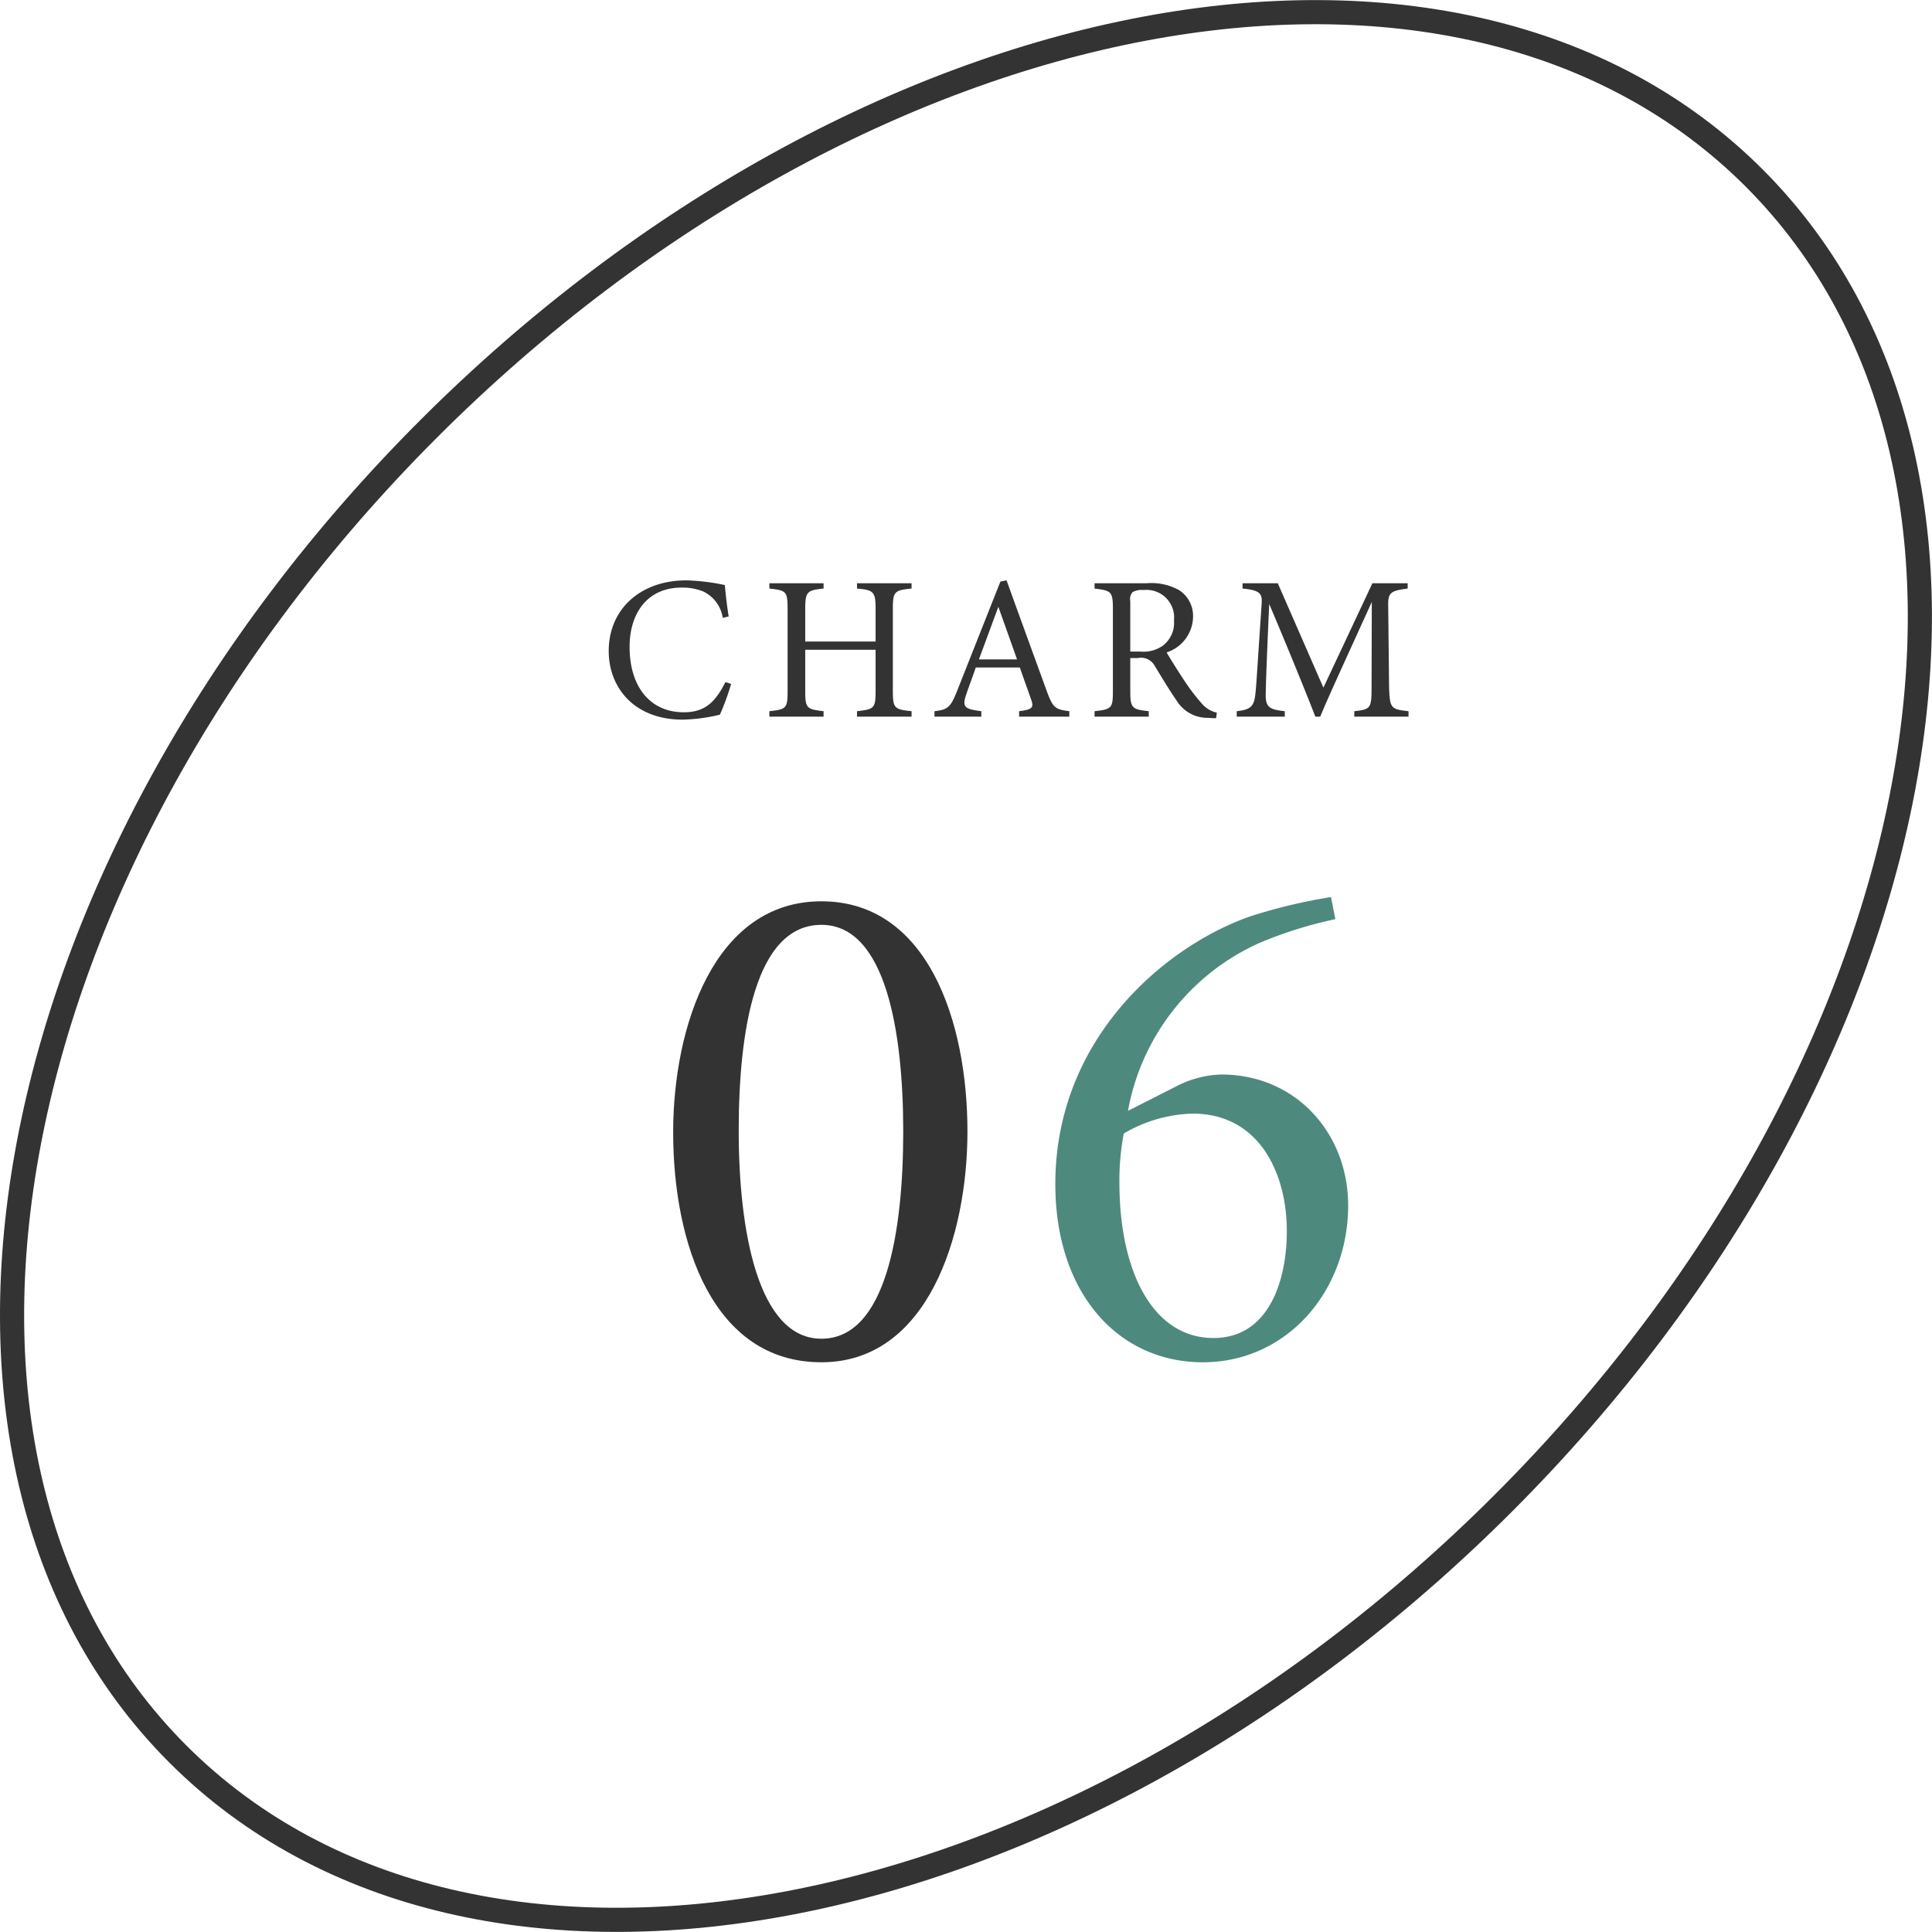 <svg id="num__charms06.svg" xmlns="http://www.w3.org/2000/svg" width="160.06" height="160.06" viewBox="0 0 160.06 160.06">
  <defs>
    <style>
      .cls-1 {
        fill: #fff;
        fill-opacity: 0;
        stroke: #333;
        stroke-width: 2px;
      }

      .cls-1, .cls-2, .cls-3 {
        fill-rule: evenodd;
      }

      .cls-2 {
        fill: #333;
      }

      .cls-3 {
        fill: #4e897e;
      }
    </style>
  </defs>
  <path id="楕円形_806" data-name="楕円形 806" class="cls-1" d="M1879.29,8725.71c24.58,24.59,15.28,73.75-20.78,109.8s-85.21,45.36-109.8,20.78-15.28-73.75,20.78-109.8S1854.7,8701.13,1879.29,8725.71Z" transform="translate(-1733.97 -8710.97)"/>
  <path id="CHARM" class="cls-2" d="M1794.07,8767.48c-0.85,1.67-1.7,2.5-3.45,2.5-2.79,0-4.49-2.12-4.49-5.42,0-2.79,1.48-4.91,4.3-4.91a4.6,4.6,0,0,1,1.8.32,2.919,2.919,0,0,1,1.62,2.19l0.49-.12c-0.14-.83-0.25-1.83-0.32-2.6a17.631,17.631,0,0,0-3.18-.39c-3.81,0-6.44,2.38-6.44,5.86,0,2.96,2.05,5.68,6.13,5.68a14.51,14.51,0,0,0,3.08-.41,19.713,19.713,0,0,0,.93-2.55Zm15.42-8.19h-4.52v0.44c1.37,0.12,1.54.26,1.54,1.68v2.71h-5.83v-2.71c0-1.42.16-1.54,1.52-1.68v-0.44h-4.49v0.44c1.38,0.15,1.51.22,1.51,1.68v6.82c0,1.44-.13,1.51-1.51,1.66v0.45h4.49v-0.45c-1.38-.16-1.52-0.23-1.52-1.66v-3.43h5.83v3.43c0,1.43-.13,1.5-1.54,1.66v0.45h4.52v-0.45c-1.4-.15-1.55-0.22-1.55-1.66v-6.82c0-1.44.14-1.54,1.55-1.68v-0.44Zm13.07,11.05v-0.45c-1.19-.15-1.36-0.27-1.9-1.75-1.07-2.95-2.25-6.17-3.3-9.09l-0.51.1-3.54,8.94c-0.59,1.55-.86,1.67-1.92,1.8v0.45h3.88v-0.45c-1.38-.18-1.62-0.32-1.24-1.42,0.24-.72.51-1.4,0.78-2.2h3.65c0.38,1.11.72,2.01,0.94,2.67,0.24,0.65.08,0.82-1,.95v0.45h4.16Zm-4.33-4.74h-3.16c0.5-1.35,1.07-2.89,1.61-4.36Zm16.55,4.41a2.276,2.276,0,0,1-1.25-.76,16.5,16.5,0,0,1-1.36-1.77c-0.51-.76-1.24-1.92-1.55-2.46a3.152,3.152,0,0,0,2.19-2.93,2.542,2.542,0,0,0-1.14-2.22,4.767,4.767,0,0,0-2.72-.58h-4.3v0.44c1.35,0.17,1.52.22,1.52,1.65v6.85c0,1.43-.12,1.5-1.52,1.66v0.45h4.49v-0.45c-1.36-.15-1.53-0.23-1.53-1.66v-2.74h0.6a1.3,1.3,0,0,1,1.44.67c0.54,0.88,1.19,1.98,1.8,2.85a2.989,2.989,0,0,0,2.64,1.43c0.2,0.02.42,0.03,0.63,0.03Zm-7.17-5.06v-4.18a0.847,0.847,0,0,1,.2-0.75,1.614,1.614,0,0,1,.92-0.17,2.288,2.288,0,0,1,2.5,2.52,2.377,2.377,0,0,1-.92,2.09,2.79,2.79,0,0,1-1.87.49h-0.83Zm23.05,5.39v-0.45c-1.49-.16-1.55-0.25-1.61-2.05l-0.07-6.55c-0.04-1.22.15-1.37,1.61-1.56v-0.44h-2.92l-4.06,8.65-3.78-8.65h-2.92v0.44c1.5,0.14,1.65.44,1.58,1.31-0.42,6.22-.44,6.87-0.54,7.61-0.12.92-.51,1.13-1.52,1.24v0.45h3.98v-0.45c-1.17-.13-1.56-0.28-1.58-1.24,0-.35.02-1.64,0.29-7.64,1.38,3.24,3.28,7.9,3.82,9.33h0.41c0.56-1.41,2.86-6.39,4.27-9.5l-0.02,7c0,1.8-.05,1.9-1.43,2.05v0.45h4.49Z" transform="translate(-1733.97 -8710.97)"/>
  <path id="_06" data-name="06" class="cls-3" d="M1827.42,8803a18.933,18.933,0,0,1,10.8-13.87,34.239,34.239,0,0,1,6.38-2.01l-0.36-1.83a44.543,44.543,0,0,0-6.67,1.59c-6.96,2.42-16.17,10.04-16.17,22.19,0,9.09,5.25,14.76,12.22,14.76s12.04-5.9,12.04-12.99c0-5.96-4.31-10.85-10.51-10.85a8.574,8.574,0,0,0-3.77,1Zm13.16,9.97c0,3.95-1.41,8.85-6.08,8.85-5.01,0-7.79-5.49-7.79-12.86a20.7,20.7,0,0,1,.36-4.08,11.781,11.781,0,0,1,5.72-1.65C1838.22,8803.23,1840.58,8808.07,1840.58,8812.97Z" transform="translate(-1733.97 -8710.97)"/>
  <path id="_06-2" data-name="06" class="cls-2" d="M1789.74,8804.77c0,9.26,3.31,19.06,12.28,19.06,8.79,0,12.1-10.45,12.1-19.12,0-9.15-3.31-19.07-12.1-19.07C1793.1,8785.64,1789.74,8796.09,1789.74,8804.77Zm19.06-.06c0,8.26-1.41,17.17-6.78,17.17-5.26,0-6.85-8.97-6.85-17.23s1.36-17.06,6.85-17.06C1807.33,8787.59,1808.8,8796.38,1808.8,8804.71Z" transform="translate(-1733.97 -8710.97)"/>
</svg>
